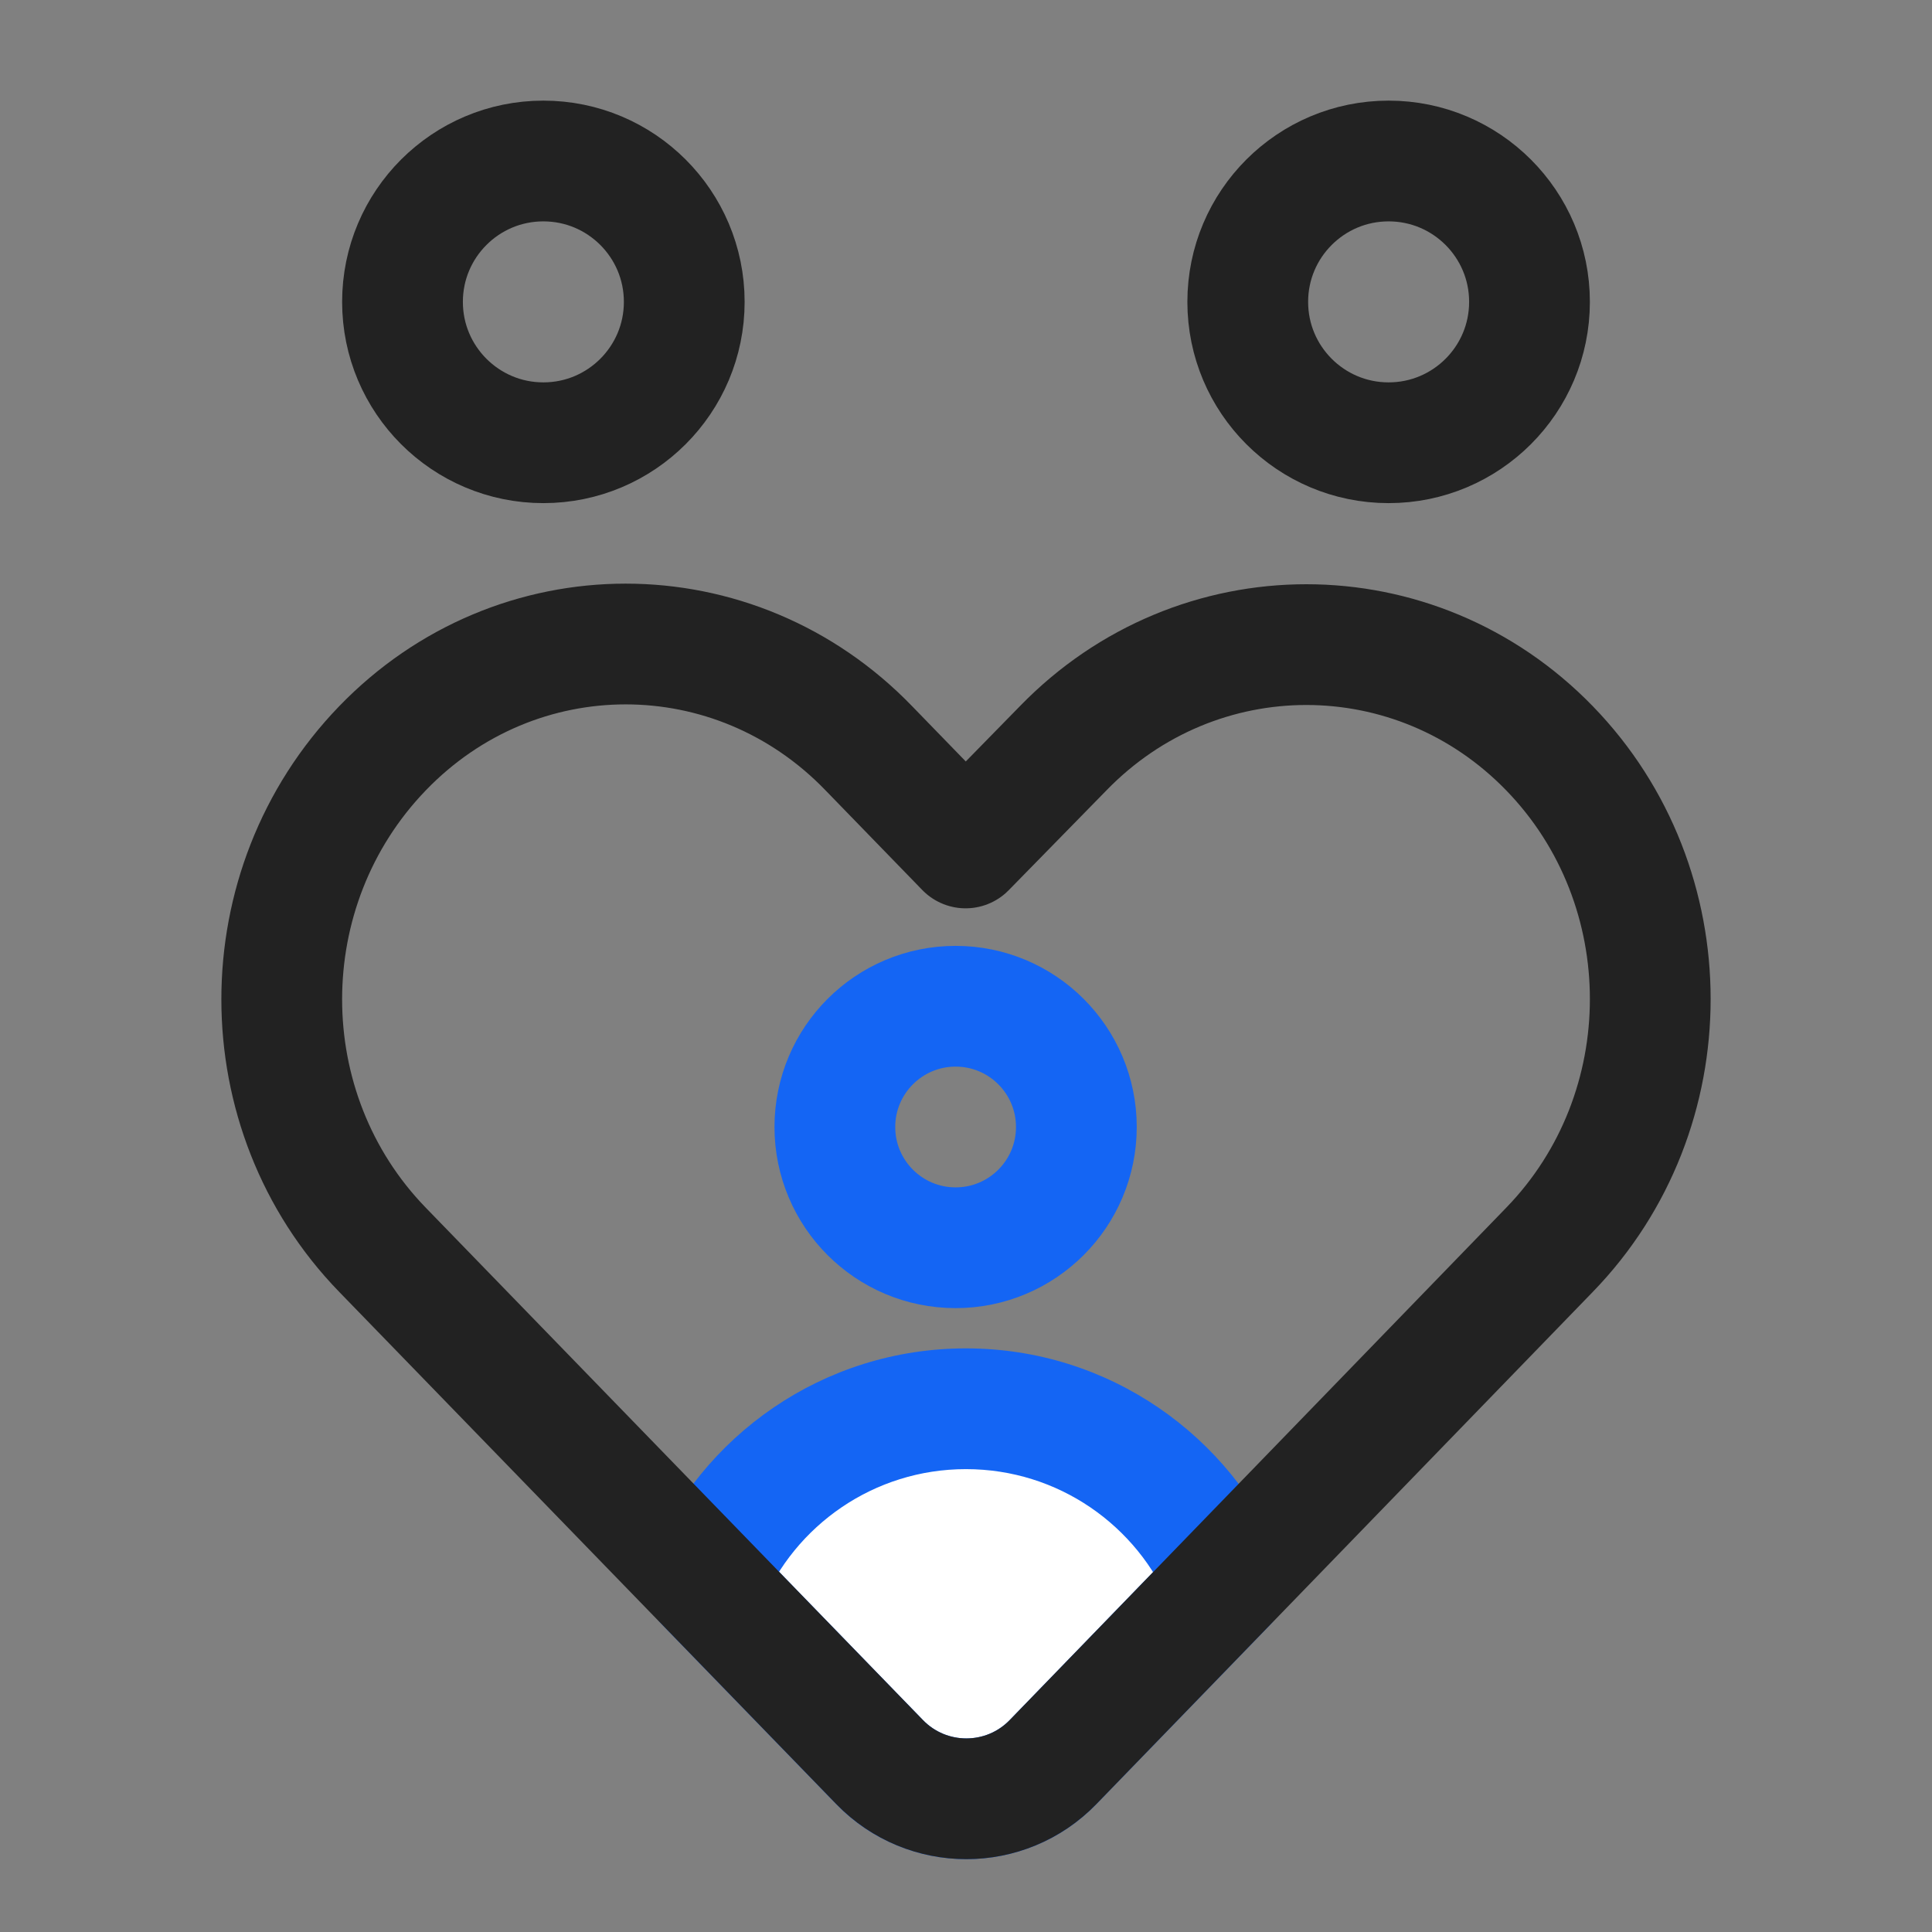 <svg width="48" height="48" viewBox="0 0 48 48" fill="none" xmlns="http://www.w3.org/2000/svg">
<rect x="0" y="0" width="48" height="48" fill="#808080" stroke="none"/>
<circle cx="13.5" cy="7.5" r="3.5" stroke="#222222" stroke-width="3"/>
<circle cx="34.5" cy="7.5" r="3.5" stroke="#222222" stroke-width="3"/>
<circle cx="23.742" cy="28" r="3" stroke="#1465F4" stroke-width="3"/>
<path fill-rule="evenodd" clip-rule="evenodd" d="M30.472 39.331C29.423 36.789 26.92 35 23.999 35C21.081 35 18.581 36.785 17.529 39.322L21.855 43.78C23.034 44.995 24.984 44.994 26.162 43.778L30.472 39.331Z" fill="white"/>
<path d="M30.472 39.331L31.549 40.375C31.965 39.946 32.087 39.311 31.859 38.759L30.472 39.331ZM17.529 39.322L16.143 38.748C15.914 39.301 16.036 39.938 16.453 40.367L17.529 39.322ZM21.855 43.78L22.931 42.735L21.855 43.78ZM26.162 43.778L25.085 42.735L26.162 43.778ZM23.999 36.5C26.292 36.5 28.26 37.903 29.086 39.903L31.859 38.759C30.586 35.675 27.548 33.5 23.999 33.5V36.5ZM18.915 39.897C19.742 37.9 21.709 36.5 23.999 36.5V33.5C20.454 33.5 17.419 35.67 16.143 38.748L18.915 39.897ZM16.453 40.367L20.778 44.825L22.931 42.735L18.606 38.278L16.453 40.367ZM20.778 44.825C22.547 46.647 25.472 46.646 27.239 44.822L25.085 42.735C24.496 43.342 23.521 43.343 22.931 42.735L20.778 44.825ZM27.239 44.822L31.549 40.375L29.395 38.287L25.085 42.735L27.239 44.822Z" fill="#1465F4"/>
<path d="M38.499 18.593C35.165 15.156 29.746 15.156 26.412 18.593L23.99 21.067L21.588 18.593C18.254 15.136 12.835 15.136 9.501 18.593C6.166 22.049 6.166 27.612 9.501 31.049L21.855 43.78C23.035 44.995 24.985 44.994 26.163 43.778L38.499 31.049C41.834 27.612 41.834 22.029 38.499 18.593Z" stroke="#222222" stroke-width="3" stroke-miterlimit="10" stroke-linejoin="round"/>
</svg>
